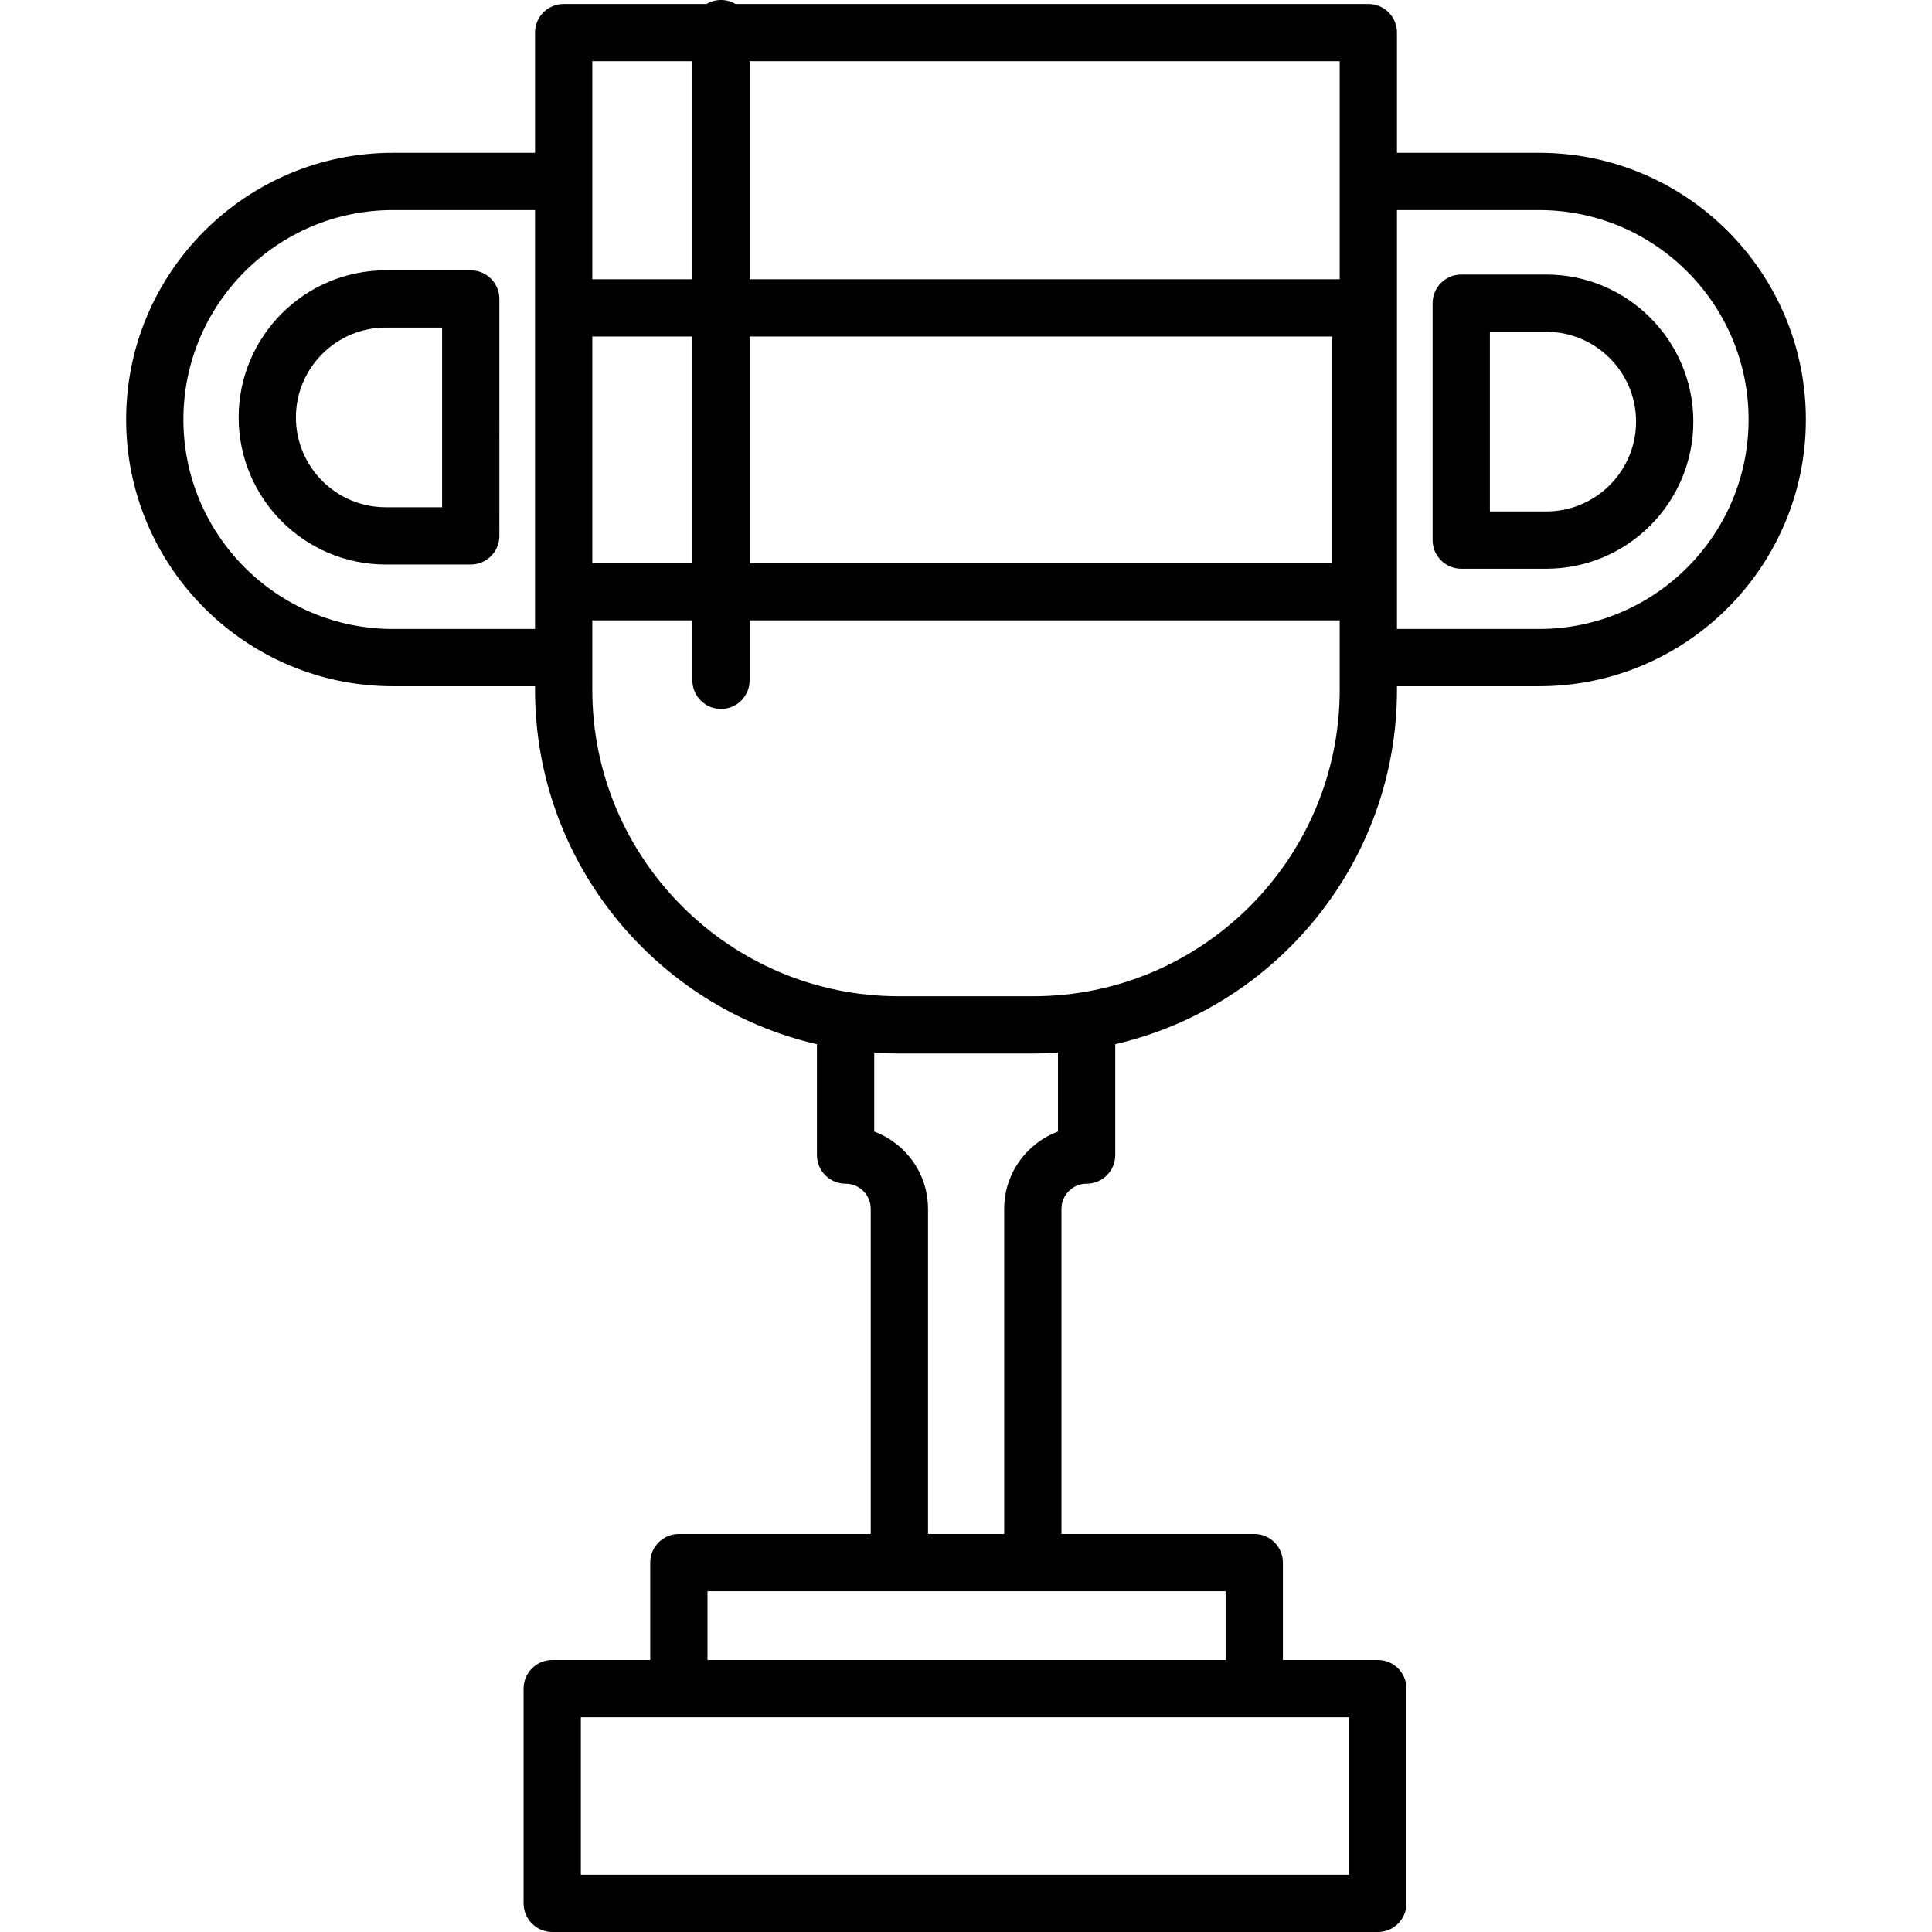 <?xml version="1.0" encoding="iso-8859-1"?>
<!-- Uploaded to: SVG Repo, www.svgrepo.com, Generator: SVG Repo Mixer Tools -->
<svg fill="#000000" height="800px" width="800px" version="1.1" id="Layer_1" xmlns="http://www.w3.org/2000/svg" xmlns:xlink="http://www.w3.org/1999/xlink" 
	 viewBox="0 0 512 512" xml:space="preserve">
<g>
	<g>
		<path d="M124.75,71.639h-22.524c-21.494,0-38.981,17.487-38.981,38.981s17.487,38.981,38.981,38.981h22.524
			c4.191,0,7.588-3.398,7.588-7.588V79.228C132.338,75.037,128.94,71.639,124.75,71.639z M117.161,134.425h-14.936
			c-13.126,0-23.804-10.678-23.804-23.804s10.678-23.804,23.804-23.804h14.936V134.425z"/>
	</g>
</g>
<g>
	<g>
		<path d="M407.893,40.499h-37.68V8.637c0-4.191-3.398-7.588-7.588-7.588H194.908C193.781,0.386,192.473,0,191.072,0
			s-2.709,0.386-3.835,1.048h-37.862c-4.191,0-7.588,3.398-7.588,7.588v31.862h-37.68c-38.973,0-70.68,31.707-70.68,70.68
			c0,38.974,31.707,70.68,70.68,70.68h37.68v0.927c0,45.7,31.964,84.074,74.71,93.941v29.377c0,4.191,3.398,7.588,7.588,7.588
			c3.677,0,6.669,2.992,6.669,6.669v86.165h-50.847c-4.191,0-7.588,3.398-7.588,7.588v25.798h-25.975
			c-4.191,0-7.588,3.398-7.588,7.588v56.911c0,4.191,3.398,7.588,7.588,7.588H365.15c4.191,0,7.588-3.398,7.588-7.588v-56.911
			c0-4.191-3.398-7.588-7.588-7.588h-25.167v-25.798c0-4.191-3.398-7.588-7.588-7.588h-51.098v-86.165
			c0-3.677,2.992-6.669,6.669-6.669c4.191,0,7.588-3.398,7.588-7.588v-29.388c42.721-9.885,74.66-48.248,74.66-93.93v-0.927h37.68
			c38.973,0,70.68-31.707,70.68-70.68S446.866,40.499,407.893,40.499z M141.786,81.591v75.221v9.87h-37.68
			c-30.604,0-55.504-24.899-55.504-55.504s24.899-55.504,55.504-55.504h37.68V81.591z M198.661,89.18h154.396v60.044H198.661V89.18z
			 M156.963,48.087V16.225h26.521v57.778h-26.521V48.087z M156.963,89.18h26.521v60.044h-26.521V89.18z M357.561,455.089v41.734
			H153.932v-41.734h25.975h152.487H357.561z M324.806,421.703v18.209h-0.001H187.496v-18.209h50.847h35.365H324.806z
			 M280.376,299.876c-8.317,3.09-14.257,11.107-14.257,20.487v86.165h-20.188v-86.165c0-9.379-5.941-17.397-14.257-20.487v-20.912
			c2.154,0.145,4.325,0.225,6.515,0.225h35.621c2.208,0,4.395-0.082,6.566-0.229L280.376,299.876L280.376,299.876z M355.036,174.271
			v8.515c0,44.789-36.437,81.226-81.226,81.226h-35.621c-44.789,0-81.226-36.437-81.226-81.226v-8.515v-9.87h26.521v15.89
			c0,4.191,3.398,7.588,7.588,7.588c4.191,0,7.588-3.398,7.588-7.588v-15.89h156.376V174.271z M355.036,48.087v25.916H198.661
			V16.225h156.376V48.087z M407.893,166.683h-37.68V55.676h37.68c30.604,0,55.504,24.899,55.504,55.504
			S438.497,166.683,407.893,166.683z"/>
	</g>
</g>
<g>
	<g>
		<path d="M409.773,72.756h-22.524c-4.191,0-7.588,3.398-7.588,7.588v62.785c0,4.191,3.398,7.588,7.588,7.588h22.524
			c21.494,0,38.981-17.487,38.981-38.981C448.754,90.243,431.267,72.756,409.773,72.756z M409.773,135.542h-14.936V87.933h14.936
			c13.126,0,23.804,10.678,23.804,23.804C433.577,124.863,422.899,135.542,409.773,135.542z"/>
	</g>
</g>
</svg>